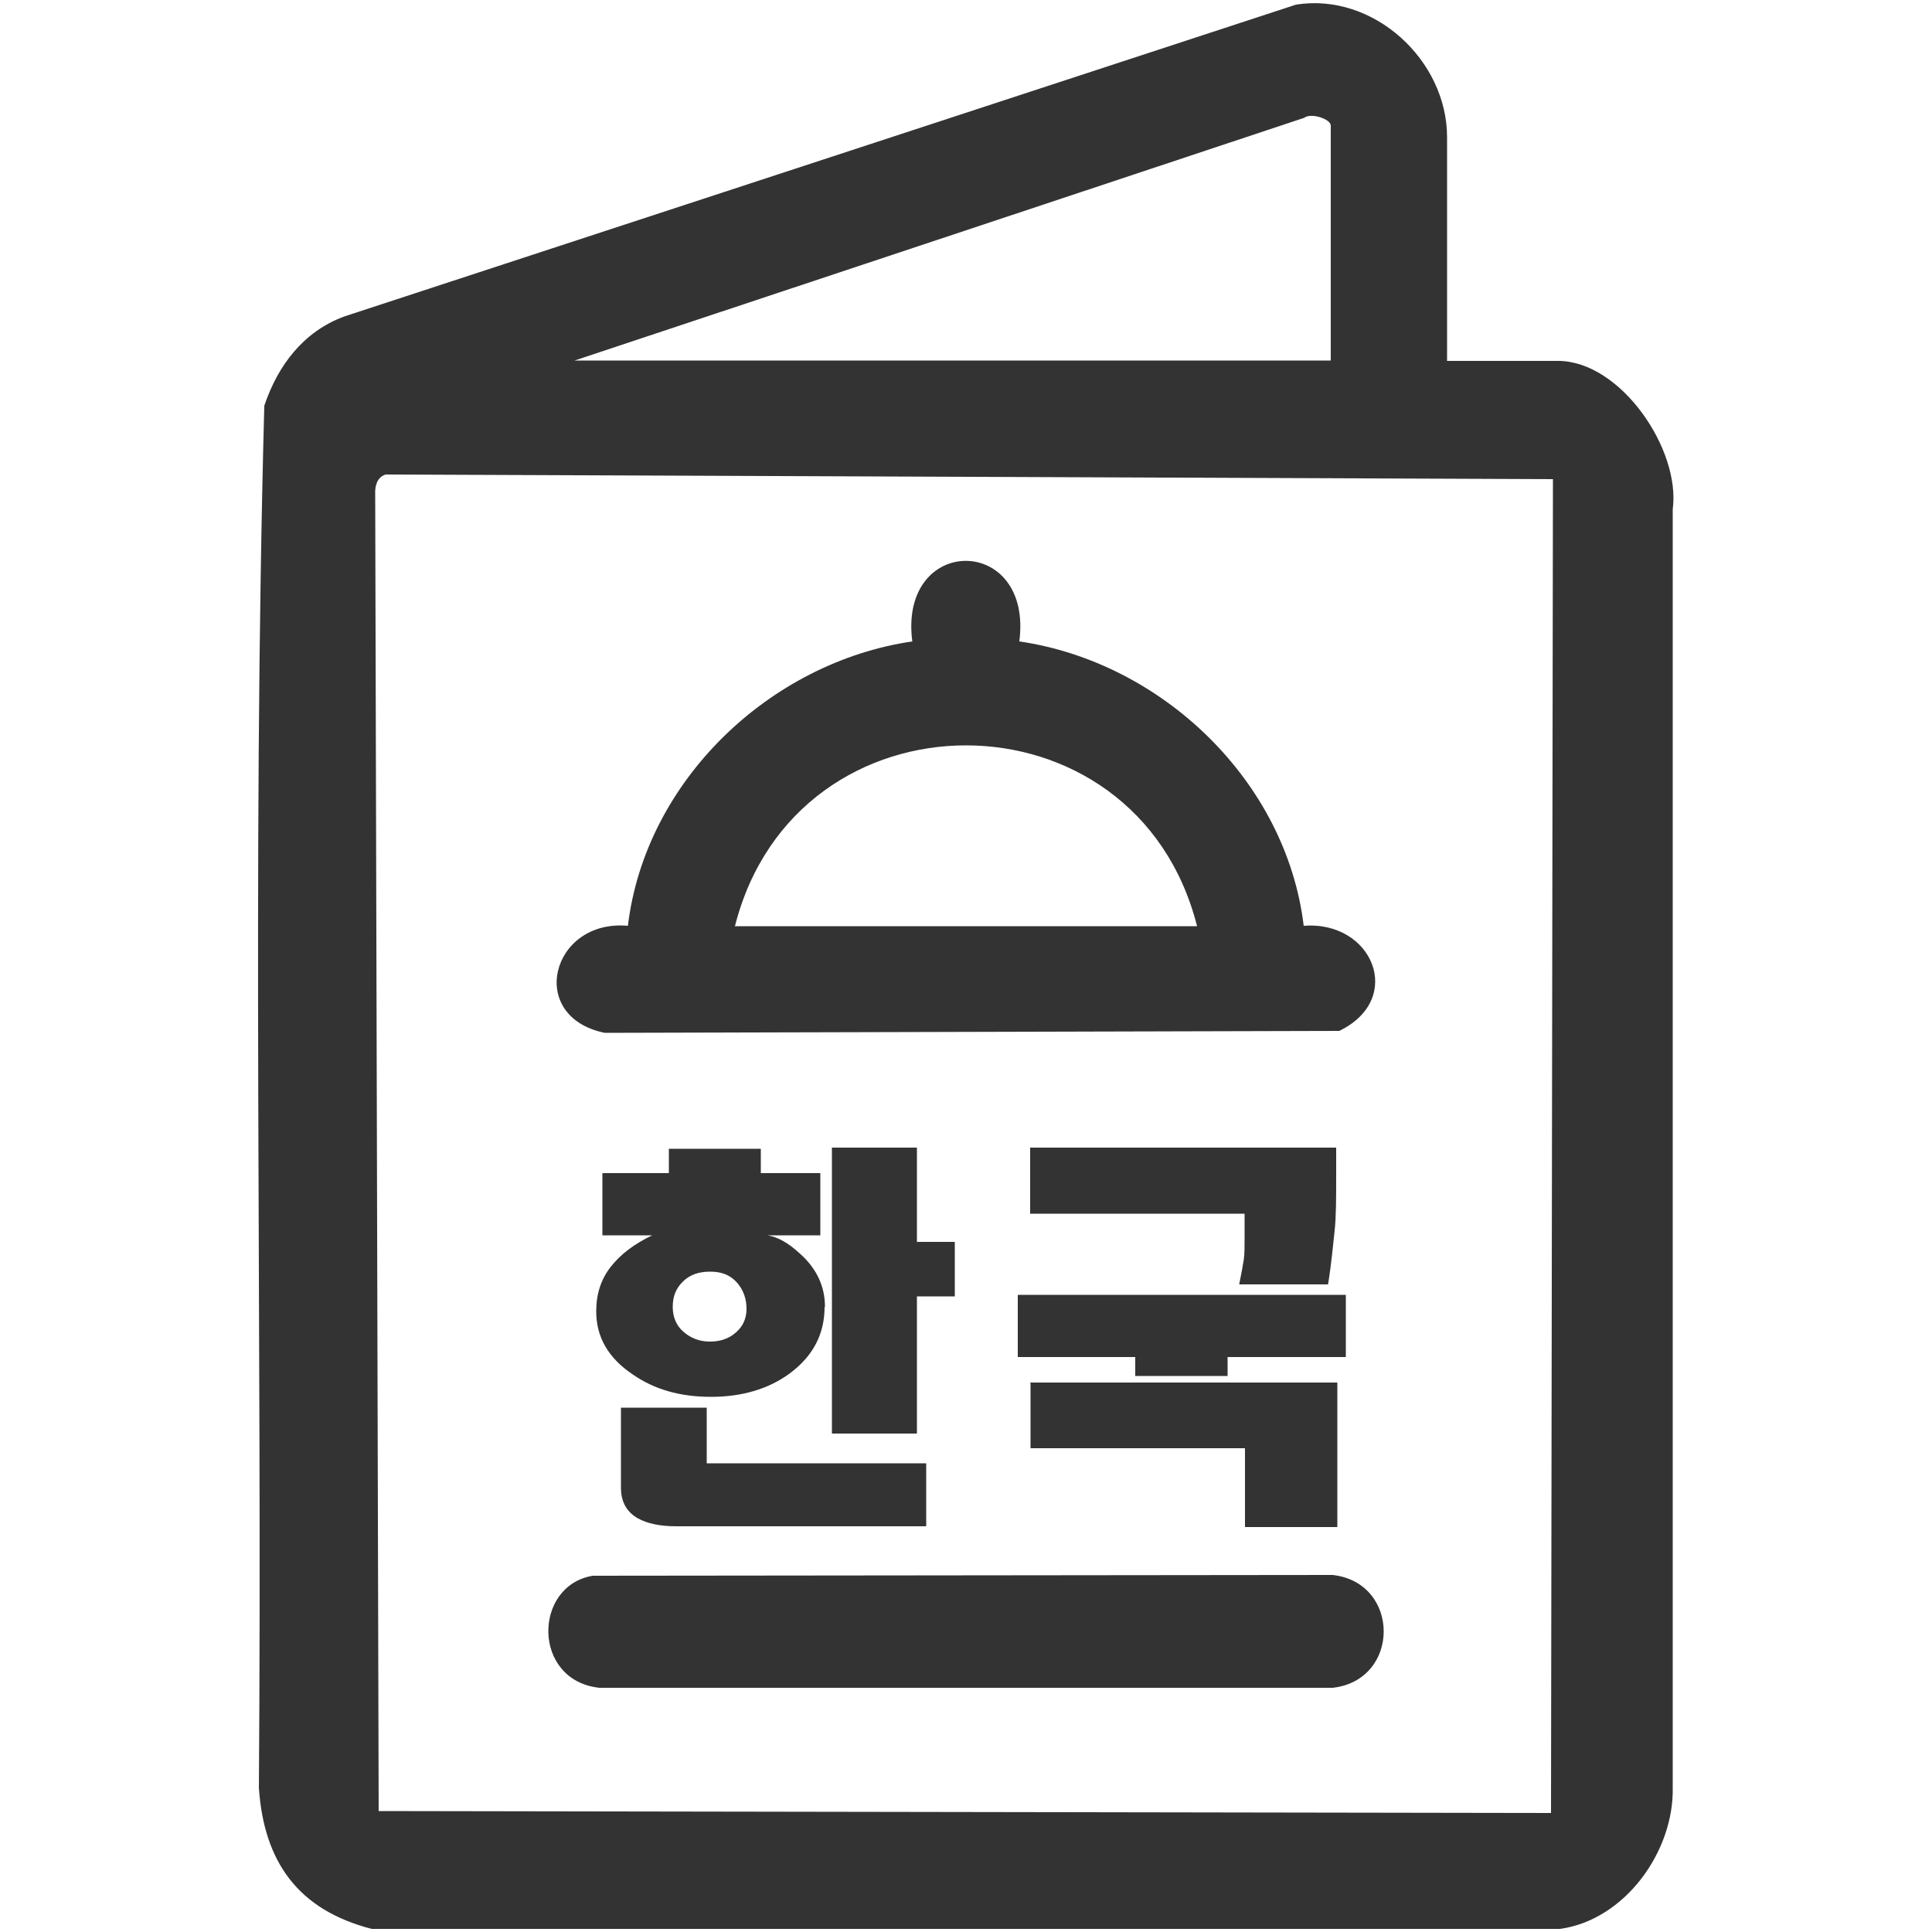 <svg viewBox="0 0 50 50" version="1.1" xmlns="http://www.w3.org/2000/svg" id="_レイヤー_1">
  
  <defs>
    <style>
      .st0 {
        isolation: isolate;
      }

      .st1 {
        fill: #333;
      }
    </style>
  </defs>
  <path d="M9.62,49.92c-1.9-.49-2.79-1.73-2.92-3.65.09-11.92-.18-23.87.14-35.77.35-1.04,1.01-1.92,2.07-2.31L33.54.12c2-.32,3.91,1.43,3.91,3.43v5.79h2.87c1.62,0,3.18,2.29,2.97,3.84v33.09c.03,1.65-1.24,3.42-2.92,3.65,0,0-30.75,0-30.75,0ZM34.44,9.34V3.25c0-.17-.51-.34-.69-.2l-18.88,6.28h19.57,0ZM9.98,12.28c-.22.07-.28.29-.27.51l.09,34.08,30.34.05.05-34.52s-30.21-.12-30.21-.12Z" class="st1"></path>
  <path d="M26.38,16.6c3.7.54,6.91,3.62,7.36,7.36,1.78-.14,2.63,1.89.92,2.72l-19.01.05c-2.04-.42-1.38-2.95.6-2.77.45-3.75,3.67-6.82,7.36-7.36-.36-2.78,3.13-2.78,2.77,0ZM30.98,23.97c-1.58-6.24-10.38-6.24-11.96,0h11.96Z" class="st1"></path>
  <path d="M15.34,40.78l19.15-.02c1.76.2,1.76,2.72,0,2.92H15.51c-1.74-.19-1.72-2.64-.17-2.9Z" class="st1"></path>
  <g class="st0">
    <g class="st0">
      <path d="M21.34,33.82c0,.71-.3,1.28-.91,1.73-.55.4-1.23.6-2.03.6s-1.47-.19-2.04-.59c-.62-.42-.93-.96-.93-1.62,0-.45.12-.83.38-1.16.26-.33.61-.59,1.07-.81h-1.29v-1.61h1.72v-.63h2.38v.63h1.54v1.61h-1.37c.26.04.54.19.86.49.42.38.63.84.63,1.36h-.01ZM16.08,36.43h2.21v1.44h5.68v1.63h-6.47c-.42,0-.75-.07-1-.21-.29-.17-.43-.43-.43-.79v-2.07h0ZM17.41,33.82c0,.26.09.48.27.64s.41.26.69.26.5-.08.68-.24.27-.36.27-.61-.08-.49-.25-.68-.39-.28-.69-.28-.53.08-.71.26-.26.38-.26.66h0ZM21.53,29.7h2.2v2.44h.98v1.41h-.98v3.55h-2.2v-7.41h0Z" class="st1"></path>
      <path d="M34.83,33.51v1.61h-3.06v.49h-2.39v-.49h-3.04v-1.61h8.49ZM26.66,29.7h7.92v.69c0,.6,0,1.1-.04,1.46s-.08.83-.17,1.39h-2.3c.06-.3.1-.51.12-.65s.02-.34.02-.6v-.58h-5.55v-1.7h0ZM26.66,35.78h7.95v3.74h-2.39v-2.04h-5.55v-1.69h-.01Z" class="st1"></path>
    </g>
  </g>
</svg>